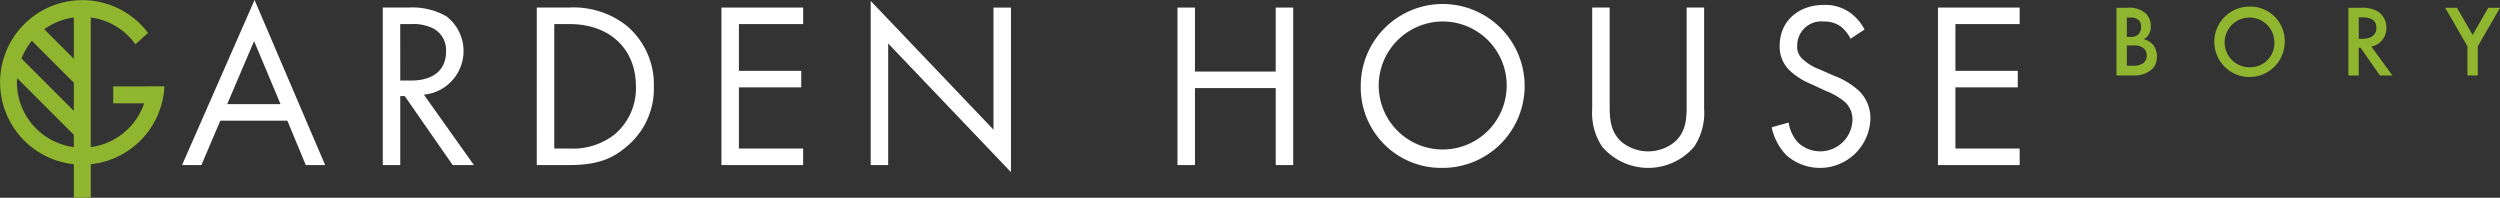 <svg xmlns="http://www.w3.org/2000/svg" width="316.095" height="25" viewBox="0 0 316.095 25">
  <rect x="0" y="0" width="316.095" height="25" fill="#333333" stroke="none"/>
  <g id="Logo" transform="translate(-112.83 -122.821)">
    <path id="Path_973" data-name="Path 973" d="M153.061,138.078h-8.479l-2.389,5.614h-2.448l9.166-20.87,8.927,20.87H155.39Zm-.865-2.09-3.344-7.971-3.4,7.971Z" transform="translate(-3.897)" fill="#fff"/>
    <path id="Path_974" data-name="Path 974" d="M172.618,123.939a8.736,8.736,0,0,1,4.838,1.1,5.535,5.535,0,0,1-2.837,9.913l6.329,8.9h-2.687l-6.061-8.719h-.568v8.719h-2.209V123.939Zm-.985,9.225h1.4c2.746,0,4.388-1.314,4.388-3.642a3.1,3.1,0,0,0-1.582-2.926,5.677,5.677,0,0,0-2.867-.568h-1.344Z" transform="translate(-8.195 -0.162)" fill="#fff"/>
    <path id="Path_975" data-name="Path 975" d="M192.19,123.939h4.06a10.831,10.831,0,0,1,7.344,2.328,9.711,9.711,0,0,1,3.4,7.644,9.479,9.479,0,0,1-3.493,7.643c-1.821,1.553-3.732,2.3-7.285,2.3h-4.03Zm2.209,17.824h1.94a8.511,8.511,0,0,0,5.7-1.792,7.621,7.621,0,0,0,2.687-6.061c0-4.777-3.344-7.882-8.39-7.882H194.4Z" transform="translate(-11.491 -0.162)" fill="#fff"/>
    <path id="Path_976" data-name="Path 976" d="M229.825,126.028H221.7v5.912h7.882v2.089H221.7v7.734h8.121v2.09H219.494V123.939h10.331Z" transform="translate(-15.445 -0.162)" fill="#fff"/>
    <path id="Path_977" data-name="Path 977" d="M241.561,143.712V122.961l15.525,16.272V123.8h2.21v20.81l-15.525-16.272v15.376Z" transform="translate(-18.641 -0.02)" fill="#fff"/>
    <path id="Path_978" data-name="Path 978" d="M289.127,132.03h10.211v-8.091h2.209v19.914h-2.209v-9.734H289.127v9.734h-2.209V123.939h2.209Z" transform="translate(-25.208 -0.162)" fill="#fff"/>
    <path id="Path_979" data-name="Path 979" d="M314.012,133.855a10.361,10.361,0,1,1,10.362,10.3A10.167,10.167,0,0,1,314.012,133.855Zm2.271,0a8.092,8.092,0,1,0,8.091-8.211A8.123,8.123,0,0,0,316.283,133.855Z" transform="translate(-29.132 -0.106)" fill="#fff"/>
    <path id="Path_980" data-name="Path 980" d="M350.44,136.15c0,1.673,0,3.493,1.583,4.837a5.319,5.319,0,0,0,6.568,0c1.583-1.344,1.583-3.164,1.583-4.837V123.939h2.209v12.808a7.7,7.7,0,0,1-1.254,4.777,7.651,7.651,0,0,1-11.644,0,7.7,7.7,0,0,1-1.254-4.777V123.939h2.209Z" transform="translate(-34.087 -0.162)" fill="#fff"/>
    <path id="Path_981" data-name="Path 981" d="M384.74,127.824a4.8,4.8,0,0,0-1.164-1.493,3.585,3.585,0,0,0-2.24-.687,3.055,3.055,0,0,0-3.344,3.075,2.088,2.088,0,0,0,.747,1.732,6.487,6.487,0,0,0,2.09,1.254l1.91.836a9.664,9.664,0,0,1,3.075,1.881,4.793,4.793,0,0,1,1.433,3.612,6.39,6.39,0,0,1-10.629,4.509,7.216,7.216,0,0,1-1.851-3.523l2.15-.6a4.693,4.693,0,0,0,1.194,2.537,4.078,4.078,0,0,0,6.867-2.837,2.971,2.971,0,0,0-.986-2.329,8.689,8.689,0,0,0-2.389-1.373l-1.791-.836a8.8,8.8,0,0,1-2.657-1.643,4.132,4.132,0,0,1-1.373-3.254c0-3.075,2.359-5.135,5.583-5.135a5.4,5.4,0,0,1,3.2.9,6.021,6.021,0,0,1,1.94,2.209Z" transform="translate(-37.929 -0.106)" fill="#fff"/>
    <path id="Path_982" data-name="Path 982" d="M409.679,126.028h-8.121v5.912h7.882v2.089h-7.882v7.734h8.121v2.09H399.348V123.939h10.331Z" transform="translate(-41.488 -0.162)" fill="#fff"/>
    <g id="Group_1340" data-name="Group 1340" transform="translate(380.435 123.656)">
      <path id="Path_983" data-name="Path 983" d="M427.042,123.977a3.157,3.157,0,0,1,2.36.667,2.195,2.195,0,0,1,.68,1.692,1.868,1.868,0,0,1-.257,1.014,1.411,1.411,0,0,1-.641.589,2.346,2.346,0,0,1,1.1.617,2.226,2.226,0,0,1,.564,1.6,2.092,2.092,0,0,1-.564,1.539,3.315,3.315,0,0,1-2.4.833h-2.142v-8.555Zm.013,3.681h.4a1.51,1.51,0,0,0,1.066-.333,1.3,1.3,0,0,0,.332-.975,1.059,1.059,0,0,0-.307-.821,1.4,1.4,0,0,0-1.039-.321h-.449Zm0,3.644h.794a2.253,2.253,0,0,0,1.3-.334,1.226,1.226,0,0,0,.423-.948,1.286,1.286,0,0,0-.346-.9,1.881,1.881,0,0,0-1.346-.384h-.822Z" transform="translate(-425.746 -123.823)" fill="#8fb62e"/>
      <path id="Path_984" data-name="Path 984" d="M449.109,128.235a4.451,4.451,0,1,1-4.452-4.438A4.341,4.341,0,0,1,449.109,128.235Zm-1.308,0a3.144,3.144,0,1,0-3.144,3.234A3.062,3.062,0,0,0,447.8,128.235Z" transform="translate(-427.84 -123.797)" fill="#8fb62e"/>
      <path id="Path_985" data-name="Path 985" d="M461.562,123.977a3.834,3.834,0,0,1,2.258.5,2.387,2.387,0,0,1,1.013,2.014,2.348,2.348,0,0,1-1.9,2.386l2.667,3.655h-1.577l-2.45-3.5h-.231v3.5h-1.309v-8.555Zm-.218,3.924h.41c.359,0,1.822-.038,1.822-1.4,0-1.207-1.143-1.321-1.784-1.321h-.448Z" transform="translate(-430.711 -123.823)" fill="#8fb62e"/>
      <path id="Path_986" data-name="Path 986" d="M477.155,128.838l-2.809-4.861h1.488l1.976,3.424,1.975-3.424h1.489l-2.81,4.861v3.694h-1.308Z" transform="translate(-432.783 -123.823)" fill="#8fb62e"/>
    </g>
    <path id="Path_987" data-name="Path 987" d="M133.62,133.738h-2.138v.006h-4.34v2.138h3.913a8.271,8.271,0,0,1-6.748,5.54V125.031a8.275,8.275,0,0,1,5.647,3.391l1.589-1.448a10.4,10.4,0,1,0-9.374,16.609v4.238h2.138v-4.24A10.4,10.4,0,0,0,133.62,133.738Zm-11.451-3.477-3.157-3.157-.586-.586a8.2,8.2,0,0,1,3.743-1.48Zm-5.311-2.288,5.311,5.312v3.56l-5.126-5.126-1.5-1.5A8.263,8.263,0,0,1,116.858,127.973Zm-1.89,5.257c0-.181.015-.357.027-.535l7.173,7.173v1.555A8.278,8.278,0,0,1,114.968,133.23Z" fill="#8fb62e"/>
  </g>
</svg>
